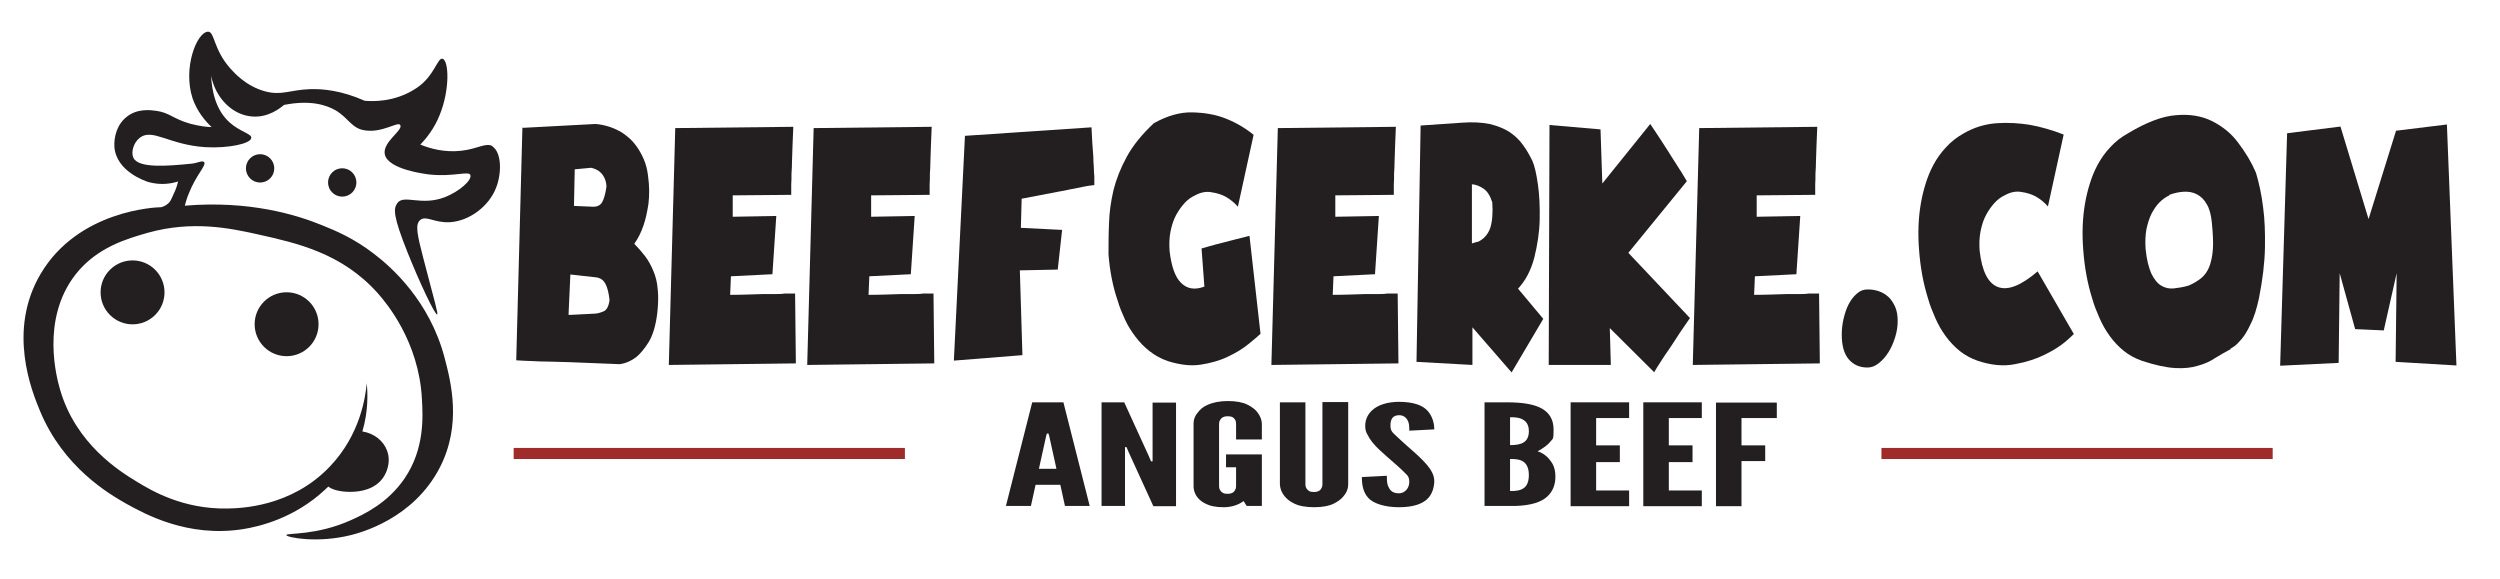 <?xml version="1.0" encoding="UTF-8"?>
<svg xmlns="http://www.w3.org/2000/svg" version="1.1" viewBox="0 0 970 224.7">
  <defs>
    <style>
      .cls-1 {
        fill: #a02b2b;
        fill-rule: evenodd;
      }

      .cls-2 {
        fill: #231f20;
      }
    </style>
  </defs>
  <!-- Generator: Adobe Illustrator 28.7.3, SVG Export Plug-In . SVG Version: 1.2.0 Build 164)  -->
  <g>
    <g id="Layer_1">
      <path class="cls-1" d="M199.3,173.8h151.8v4.3h-151.8v-4.3h0ZM730,173.8h151.8v4.3h-151.8v-4.3h0Z"/>
      <g>
        <path class="cls-2" d="M202.9,49.6l28.2-1.5c3.3.3,6.3,1.2,9.1,2.7,1.2.6,2.3,1.4,3.5,2.4,1.2,1,2.3,2.2,3.3,3.6,1,1.4,1.9,3,2.7,4.8.8,1.8,1.4,3.9,1.7,6.3.6,4.2.6,7.9.2,11.2-.5,3.2-1.1,6-1.9,8.3-.9,2.7-2.1,5.1-3.6,7.2,1.5,1.5,2.9,3.1,4.2,4.8,1.3,1.7,2.3,3.6,3.2,5.7.9,2.1,1.5,4.5,1.7,7.2.3,2.7.2,5.8-.2,9.4-.6,4.7-1.7,8.4-3.3,11-1.6,2.6-3.3,4.6-4.9,5.9-2,1.5-4.1,2.4-6.3,2.7-7.5-.3-14.2-.6-20.1-.8-2.5,0-5-.2-7.4-.2-2.4,0-4.5-.1-6.4-.2-1.9,0-3.9-.2-6.3-.3l2.4-90.4ZM220.7,122.2l9.9-.5c1.2,0,2.4-.4,3.6-.9,1.2-.5,2-2,2.3-4.4-.3-2.7-.8-4.8-1.6-6.3-.8-1.5-2-2.3-3.7-2.5l-9.9-1.1-.7,15.5ZM222.7,79.9l7.2.3c1.7.1,3-.5,3.7-1.7.7-1.2,1.3-3.2,1.7-6,0-1.3-.3-2.4-.7-3.3-.4-.9-.9-1.6-1.5-2.2-.6-.6-1.2-1-1.9-1.3s-1.3-.5-1.9-.6l-6.3.6-.3,14.2Z"/>
        <path class="cls-2" d="M308.8,141l-49.3.6,2.5-91.9,45.8-.5c-.2,4.9-.4,9.4-.5,13.3,0,1.7-.1,3.3-.2,4.9,0,1.6,0,3-.1,4.2,0,1.3,0,2.6,0,4l-22.7.2v8.3l16.9-.3-1.5,22.6-16.1.8-.3,7.2c4.7,0,8.8-.2,12.5-.3,1.6,0,3.1,0,4.6,0,1.5,0,2.8,0,4-.2,1.2,0,2.6,0,4.1,0l.3,27.2Z"/>
        <path class="cls-2" d="M362.5,141l-49.3.6,2.5-91.9,45.8-.5c-.2,4.9-.4,9.4-.5,13.3,0,1.7-.1,3.3-.2,4.9,0,1.6,0,3-.1,4.2,0,1.3,0,2.6,0,4l-22.7.2v8.3l16.9-.3-1.5,22.6-16.1.8-.3,7.2c4.7,0,8.8-.2,12.5-.3,1.6,0,3.1,0,4.6,0,1.5,0,2.8,0,4-.2,1.2,0,2.6,0,4.1,0l.3,27.2Z"/>
        <path class="cls-2" d="M370.1,139.9l4.3-87.2,49.1-3.3c.2,4.2.4,8,.7,11.3,0,1.4.1,2.8.2,4.1,0,1.4.1,2.6.2,3.6,0,1.1,0,2.2,0,3.4-1.7.2-3.2.4-4.5.7-1.3.3-2.9.6-4.5.9-1.7.4-3.4.7-5.1,1-4.1.8-8.8,1.7-14.1,2.7l-.3,11.3,16,.8-1.7,15.4-14.7.3,1,32.9-26.4,2.1Z"/>
        <path class="cls-2" d="M489.1,129.5c-.9.9-2.5,2.2-4.7,4-2.2,1.8-4.8,3.4-8,4.9-3.1,1.5-6.7,2.5-10.6,3.1-4,.6-8.2,0-12.7-1.4-2.6-.9-5-2.2-7-3.8-2.1-1.6-3.9-3.5-5.5-5.6-1.6-2.1-3-4.3-4.1-6.7-1.1-2.4-2.1-4.8-2.8-7.2-1.9-5.5-3.1-11.6-3.6-18.1,0-3.8,0-7.8.2-12,.1-4.2.7-8.4,1.7-12.8,1.1-4.4,2.8-8.7,5.2-13.1s5.9-8.7,10.5-13c5.2-2.9,10.2-4.3,14.8-4.2,4.7.1,8.8.8,12.3,2.1,4.1,1.5,8,3.7,11.6,6.6l-6.1,27.9c-1.4-1.6-3-2.9-4.8-3.9-1.5-.8-3.3-1.4-5.4-1.7-2.1-.4-4.3,0-6.6,1.3-1.3.6-2.6,1.5-3.8,2.8-1.2,1.3-2.3,2.8-3.3,4.6s-1.7,3.9-2.2,6.3c-.5,2.4-.6,5-.4,7.8.7,5.9,2.1,10.1,4.5,12.4,2.3,2.3,5.3,2.8,9,1.4l-1.1-14.8c.9-.2,1.8-.5,2.8-.8.9-.2,1.9-.5,2.9-.8,1.1-.3,2.3-.6,3.5-.9l9.4-2.4,4.3,38.2Z"/>
        <path class="cls-2" d="M542.6,141l-49.3.6,2.5-91.9,45.8-.5c-.2,4.9-.4,9.4-.5,13.3,0,1.7-.1,3.3-.2,4.9,0,1.6,0,3-.1,4.2,0,1.3,0,2.6,0,4l-22.7.2v8.3l16.9-.3-1.5,22.6-16.1.8-.3,7.2c4.7,0,8.8-.2,12.5-.3,1.6,0,3.1,0,4.6,0,1.5,0,2.8,0,4-.2,1.2,0,2.6,0,4.1,0l.3,27.2Z"/>
        <path class="cls-2" d="M598.8,123.7l-12.3,20.8-15.2-17.5v14.6c-.1,0-21.7-1.2-21.7-1.2l1.6-91.7,16.1-1.1c4.1-.3,7.6-.1,10.6.5,3,.7,5.5,1.7,7.6,3,2.1,1.4,3.9,3,5.3,5,1.5,2,2.7,4.1,3.8,6.4.8,1.8,1.5,4.8,2.1,9,.6,4.2.8,8.7.7,13.7-.1,5-.9,9.9-2.1,14.8-1.3,4.9-3.4,8.9-6.3,12l9.7,11.6ZM573.3,93.9c2.4-1.1,4-2.9,4.9-5.4.8-2.5,1.1-5.8.8-10-.8-2.5-1.9-4.3-3.4-5.3-1.5-1-2.9-1.6-4.5-1.7v22.9c.5,0,.8-.2,1.1-.3.3,0,.7-.2,1-.3Z"/>
        <path class="cls-2" d="M601.2,48.5l19.8,1.7.7,21,18.6-23.1c2.7,4,5.1,7.7,7.2,11,.9,1.4,1.7,2.8,2.6,4.1.9,1.4,1.6,2.6,2.3,3.6.7,1.1,1.3,2.2,2.1,3.5l-22.7,27.8,23.9,25.3c-2.7,3.9-5.1,7.4-7.1,10.6-.9,1.3-1.7,2.6-2.6,3.8-.8,1.3-1.6,2.4-2.2,3.4s-1.2,1.8-1.5,2.4c-.4.6-.5.9-.4.9l-17.3-17.2.4,14.3h-24.1l.3-93.2Z"/>
        <path class="cls-2" d="M706.1,141l-49.3.6,2.5-91.9,45.8-.5c-.2,4.9-.4,9.4-.5,13.3,0,1.7-.1,3.3-.2,4.9,0,1.6,0,3-.1,4.2,0,1.3,0,2.6,0,4l-22.7.2v8.3l16.9-.3-1.5,22.6-16.1.8-.3,7.2c4.7,0,8.8-.2,12.5-.3,1.6,0,3.1,0,4.6,0,1.5,0,2.8,0,4-.2,1.2,0,2.6,0,4.1,0l.3,27.2Z"/>
        <path class="cls-2" d="M714.6,130c0-2.1.2-4.2.7-6.3.5-2.1,1.1-4,2-5.7.9-1.7,1.9-3,3.2-4.1,1.2-1.1,2.6-1.6,4.1-1.6s3,.2,4.4.7c1.4.5,2.6,1.2,3.7,2.2,1.1,1,1.9,2.3,2.6,3.8.7,1.6,1,3.4,1,5.5s-.3,4.2-1,6.4c-.7,2.2-1.5,4.1-2.6,5.8-1.1,1.7-2.3,3.1-3.7,4.2-1.4,1.1-2.8,1.7-4.4,1.7-3.1,0-5.5-1.1-7.3-3.2-1.8-2.1-2.7-5.3-2.7-9.5Z"/>
        <path class="cls-2" d="M804.5,129.7c0,.1-1,1-2.9,2.7-2,1.7-4.6,3.4-8,5.1-3.4,1.7-7.3,3-11.8,3.8-4.5.9-9.3.4-14.4-1.3-2.6-.9-5-2.2-7-3.8-2.1-1.7-3.9-3.6-5.5-5.8-1.6-2.2-2.9-4.5-4-7-1.1-2.5-2.1-5-2.8-7.5-1.8-5.7-3-12-3.5-18.9-.5-6.3-.3-12.4.7-18.1.4-2.4,1-4.9,1.8-7.5.8-2.6,1.8-5.1,3.1-7.5,1.3-2.4,2.9-4.7,4.9-6.8,1.9-2.1,4.2-3.9,6.9-5.4,4-2.3,8.3-3.6,12.8-3.9,4.5-.3,8.7,0,12.6.6,4.5.8,8.9,2.1,13.3,3.8l-6.1,27.9c-1.4-1.6-3-2.9-4.8-3.9-1.5-.8-3.3-1.4-5.4-1.7-2.1-.4-4.3,0-6.6,1.3-1.3.6-2.6,1.5-3.8,2.8-1.2,1.3-2.3,2.8-3.3,4.6s-1.7,3.9-2.2,6.3c-.5,2.4-.6,5-.4,7.8.9,8,3.3,12.7,7.2,14.1,3.9,1.4,9-.7,15.3-6.1l14.1,24.4Z"/>
        <path class="cls-2" d="M865.6,135.4c-2.1,1.1-4.1,2.3-6.1,3.5-1.9,1.3-4.1,2.3-6.7,3-2.5.8-5.5,1.1-8.9.9-3.4-.2-7.7-1.1-12.8-2.8-2.6-.9-5-2.2-7-3.8-2.1-1.7-3.9-3.6-5.5-5.8-1.6-2.2-2.9-4.5-4-7-1.1-2.5-2.1-5-2.8-7.5-1.8-5.7-3-12-3.5-18.9-.5-6.3-.3-12.4.7-18.1.4-2.4,1-4.9,1.8-7.5.8-2.6,1.8-5.1,3.1-7.5,1.3-2.4,2.9-4.7,4.9-6.8,1.9-2.1,4.2-3.9,6.9-5.4,7-4.2,13.2-6.6,18.5-7,5.4-.5,10.1.3,14.1,2.3,4,2,7.5,4.8,10.2,8.5,2.8,3.7,5.1,7.5,6.8,11.5,1.2,4,2.2,8.5,2.8,13.6.6,4.3.8,9.5.7,15.4-.1,5.9-.9,12.5-2.3,19.6-.9,4.1-1.9,7.5-3.2,10-1.2,2.6-2.4,4.6-3.6,6-1.2,1.4-2.2,2.4-3,2.9-.8.6-1.3.8-1.4.8ZM841.7,75.8c-1.3.6-2.6,1.5-3.8,2.7-1.2,1.2-2.2,2.7-3.1,4.4-.9,1.8-1.5,3.8-2,6.1-.4,2.3-.5,4.9-.3,7.7.4,4,1.2,7.1,2.2,9.4,1.1,2.2,2.3,3.8,3.8,4.7,1.5.9,3.1,1.3,5,1.1,1.8-.2,3.7-.5,5.7-1.1,1.9-.8,3.5-1.8,4.9-2.9,1.3-1.1,2.4-2.6,3.1-4.4.7-1.8,1.2-4.1,1.4-6.8.2-2.7,0-6.1-.4-10.3-.3-3-.9-5.4-2-7.2-1-1.8-2.3-3-3.8-3.8s-3.2-1.1-5.1-1c-1.9.1-3.7.5-5.6,1.2Z"/>
        <path class="cls-2" d="M929.8,50.7l19.6-2.4,3.7,93.5-23.6-1.4.4-34.4-5,22.2-11.1-.5-6-21.7-.4,34.8-22.7,1.1,2.7-90.2,20.7-2.6,10.9,35.9,10.7-34.4Z"/>
      </g>
      <g>
        <path class="cls-2" d="M390.3,196.3l10.2-40.2h12.1l10.2,40.2h-9.6l-1.8-8.2h-9.6l-1.8,8.2h-9.6ZM407.1,169.2l-.3-1h-.6l-.3,1-2.8,12.7h6.8l-2.8-12.7Z"/>
        <path class="cls-2" d="M437.9,175.4l-.8-1.9h-.6v22.8h-9.1v-40.2h8.8l9.6,21,.8,1.9h.6v-22.8h9.1v40.2h-8.8l-9.6-21Z"/>
        <path class="cls-2" d="M479.6,170.6v-6.2c0-1.1-.4-1.9-1.3-2.5-.5-.3-1.2-.4-2-.4-1.7,0-2.6.8-2.9,1.5-.3.4-.4.9-.4,1.5v24.2c0,1.1.5,1.9,1.4,2.5.5.3,1.1.4,1.9.4,1.7,0,2.6-.7,2.9-1.5.3-.4.4-.9.4-1.5v-7.3h-3.9v-5h13.9v20h-5.9l-1.2-1.9c-1.8,1.4-4.5,2.4-7.7,2.4s-5.4-.5-7.1-1.4c-1.7-.8-2.8-1.9-3.5-3-.8-1.3-1.2-2.7-1.1-4.4v-23.7c0-1.6.6-3.1,1.7-4.3.8-1.1,2-2.2,3.9-3s4.4-1.4,7.7-1.4,5.8.5,7.6,1.4,3.1,1.9,3.9,3c1,1.3,1.6,2.7,1.7,4.3v6.2h-9.9Z"/>
        <path class="cls-2" d="M523.1,156.1v31.9c0,1.6-.6,3.1-1.7,4.4-.8,1.1-2.1,2.1-3.9,3-1.8.9-4.3,1.4-7.6,1.4s-5.9-.5-7.7-1.4c-1.8-.8-3-1.9-3.9-3-1-1.3-1.6-2.7-1.7-4.4v-31.9h9.9v31.9c0,1.1.5,1.9,1.4,2.5.5.3,1.1.4,1.9.4,1.7,0,2.6-.7,2.9-1.5.3-.4.4-.9.4-1.5v-31.9h9.9Z"/>
        <path class="cls-2" d="M546.8,166.9c0-1.3,0-2.8-.7-3.9-.6-1.1-1.7-1.9-3.2-1.9-2.6,0-3.4,1.6-3.4,4s1,2.8,2.5,4.3c1.5,1.5,3.4,3.1,5.3,4.8,2.3,2,4.6,4.1,6.3,6.1,1.7,2,2.9,4.1,2.9,6.3s-.7,5.2-2.8,7.1c-2.1,1.9-5.5,3.1-10.9,3.1s-9.9-1.4-11.9-3.6c-2-2.2-2.5-5.1-2.5-8.1l9.7-.5c0,1.7,0,3.4.8,4.6.6,1.3,1.7,2.2,3.9,2.2s4-1.9,4-4.4-1.1-2.8-2.6-4.4c-.8-.8-1.7-1.6-2.6-2.4-1.9-1.6-4-3.5-6.2-5.5-2.2-2-3.9-4.1-4.9-6.2-.6-1-.8-2.1-.8-3.2,0-2.2.8-4.5,2.9-6.3,2.1-1.8,5.3-3,10-3.1,6,0,9.5,1.4,11.4,3.6,1.9,2.2,2.5,4.9,2.5,7.1l-9.7.5Z"/>
        <path class="cls-2" d="M576,196.3v-40.2h8.7c5.9,0,10.5.7,13.5,2.4,3,1.7,4.6,4.3,4.6,8.3s-.3,3.3-1.3,4.6-2.6,2.4-4.9,3.7c2.5.8,4.3,2.4,5.8,4.9.7,1.3,1.1,2.9,1.1,4.9,0,3-.9,5.7-3.2,7.8-2.3,2.1-6.2,3.4-12.1,3.6h-12.2ZM585.9,172.7c.8,0,2.8,0,4.4-.6,1.7-.7,2.9-2,2.9-4.8s-1.3-4.1-2.9-4.8c-1.7-.7-3.6-.6-4.4-.6v10.7ZM585.9,190.5c.8,0,2.8.1,4.4-.6,1.7-.7,2.9-2.3,2.9-5.6s-1.3-4.9-2.9-5.6c-1.7-.7-3.6-.6-4.4-.6v12.4Z"/>
        <path class="cls-2" d="M609.4,156.1h22.7v6.1h-12.8v10.6h9.2v6.5h-9.2v11h12.8v6.1h-22.7v-40.2Z"/>
        <path class="cls-2" d="M637.6,156.1h22.7v6.1h-12.8v10.6h9.2v6.5h-9.2v11h12.8v6.1h-22.7v-40.2Z"/>
        <path class="cls-2" d="M689.4,162.2h-13.7v10.6h9.2v6.1h-9.2v17.5h-9.9v-40.2h23.6v6.1Z"/>
      </g>
      <path class="cls-2" d="M191.3,56.8c-2.8-1.7-5.8,1-12.4,1.7-6.4.7-11.9-.8-15.8-2.4,2.3-2.4,5.4-6.2,7.5-11.5,4-9.8,3.6-21.1,1.1-21.8-2-.5-3.1,6.7-10,11.3-8.6,5.8-17.5,5.2-20.2,5-9-4-16.3-4.7-21.4-4.5-7.7.3-10.9,2.6-17.4.8-7.2-2-11.8-7.1-13.4-8.9-6.6-7.5-6-14.3-8.6-14.2-4.4.2-9.8,14.1-6,25.8,1.8,5.3,5.1,9,7.4,11.2-1.9,0-4.9-.4-8.3-1.3-6.7-1.9-8-4.3-13.2-5-2.1-.3-7.3-1-11.4,2.3-3.8,2.9-5.1,7.9-4.8,11.9.9,9.4,12,13,12.8,13.3,5.4,1.7,10.1.5,11.9-.1-.4,1.8-1,3.4-1.7,4.8-1,2.3-1.4,3.1-2.1,3.7-1,.9-2,1.3-2.8,1.5-2.1,0-32.1,1.2-46.7,25.8-13.1,22.1-3.4,45.7-.3,53.2,9.1,22,26.9,32.3,33.6,36.1,6.9,3.8,23.6,13.2,45.2,9.8,6.3-1,19.9-4.2,31.8-15.3.4-.4.8-.8,1.3-1.2,2,1.7,6.7,2.2,9.7,2,2.1-.1,8.6-.6,11.9-6,.4-.6,3-5,1.2-9.9-1.4-3.9-5.1-6.8-9.6-7.5,2.3-7.8,2.1-14.6,1.7-18.7-.5,5.1-2.4,19.9-14.4,32.4-15,15.7-34.7,16.1-39.7,16.2-17.2.3-29.4-6.9-35.1-10.4-6.4-3.9-23.8-14.5-29.9-36.1-1-3.6-7.6-26.7,6.1-44.3,8.3-10.6,20.1-13.9,28.1-16.2,17.3-4.8,31.7-1.8,42.5.6,15.2,3.4,32.7,7.2,46.7,22.9,3.1,3.5,15.9,18.5,17.1,40.9.4,7,1.1,19.4-6.7,30.9-6.6,9.7-15.9,14-20.8,16.2-13.5,6.1-25.1,4.9-25.1,5.8,0,.9,12,3.3,25.1,0,3.5-.9,24.2-6.2,34.5-26.3,8.5-16.6,4.3-33,1.8-42.5-5.8-22-20.5-35.1-27.5-40.4-7.8-6-14.8-8.9-20-11-9.8-4-28.1-9.7-53.3-7.6.3-1,.7-2.7,1.5-4.6,2.9-7.4,7-11.1,6-12.3-.7-.8-2.6.4-4.9.6-9.1.9-20.4,1.9-22.5-2.2-1.1-2.2,0-6,2.5-7.9,4.9-3.7,11.3,2.8,25.4,3.7,8.7.5,17.6-1.3,17.8-3.6.2-1.6-4.4-2.4-8.3-5.9-5.6-4.9-7-12.5-7.3-18.2,1.8,8.9,8.5,15.3,16,15.8,6.3.5,11-3.4,12.3-4.5,10.2-2,16.3,0,20,2.1,5.1,3,6.2,7.1,11.5,7.8,6.7,1,12.8-3.6,13.6-2.1,1.2,2.1-7,6.6-6,11.4,1.3,5.9,15.8,7.6,17.3,7.8,9.4,1,15.3-1.5,15.9.2.7,2-4.3,6.4-9.9,8.6-9.3,3.6-16-1.3-18.5,2.4-1.5,2.1-1.5,5.1,3.9,18.7,4.6,11.6,10.8,24.7,11.6,24.4.5-.2-.8-4.3-5.4-22-2.3-8.9-3.2-12.9-1.2-14.6,2.3-2,5.5,1.2,11.7.8,7.4-.5,15-6.1,17.8-13.4,2.2-5.6,2.2-13.8-1.6-16.1Z"/>
      <circle class="cls-2" cx="100.9" cy="65.3" r="5.5" transform="translate(-16.6 90.5) rotate(-45)"/>
      <circle class="cls-2" cx="51.4" cy="113.4" r="12.4" transform="translate(-65.1 69.6) rotate(-45)"/>
      <circle class="cls-2" cx="111.2" cy="125.8" r="12.4"/>
      <circle class="cls-2" cx="132.8" cy="70.8" r="5.5" transform="translate(-17 56.2) rotate(-22.5)"/>
    </g>
  </g>
</svg>